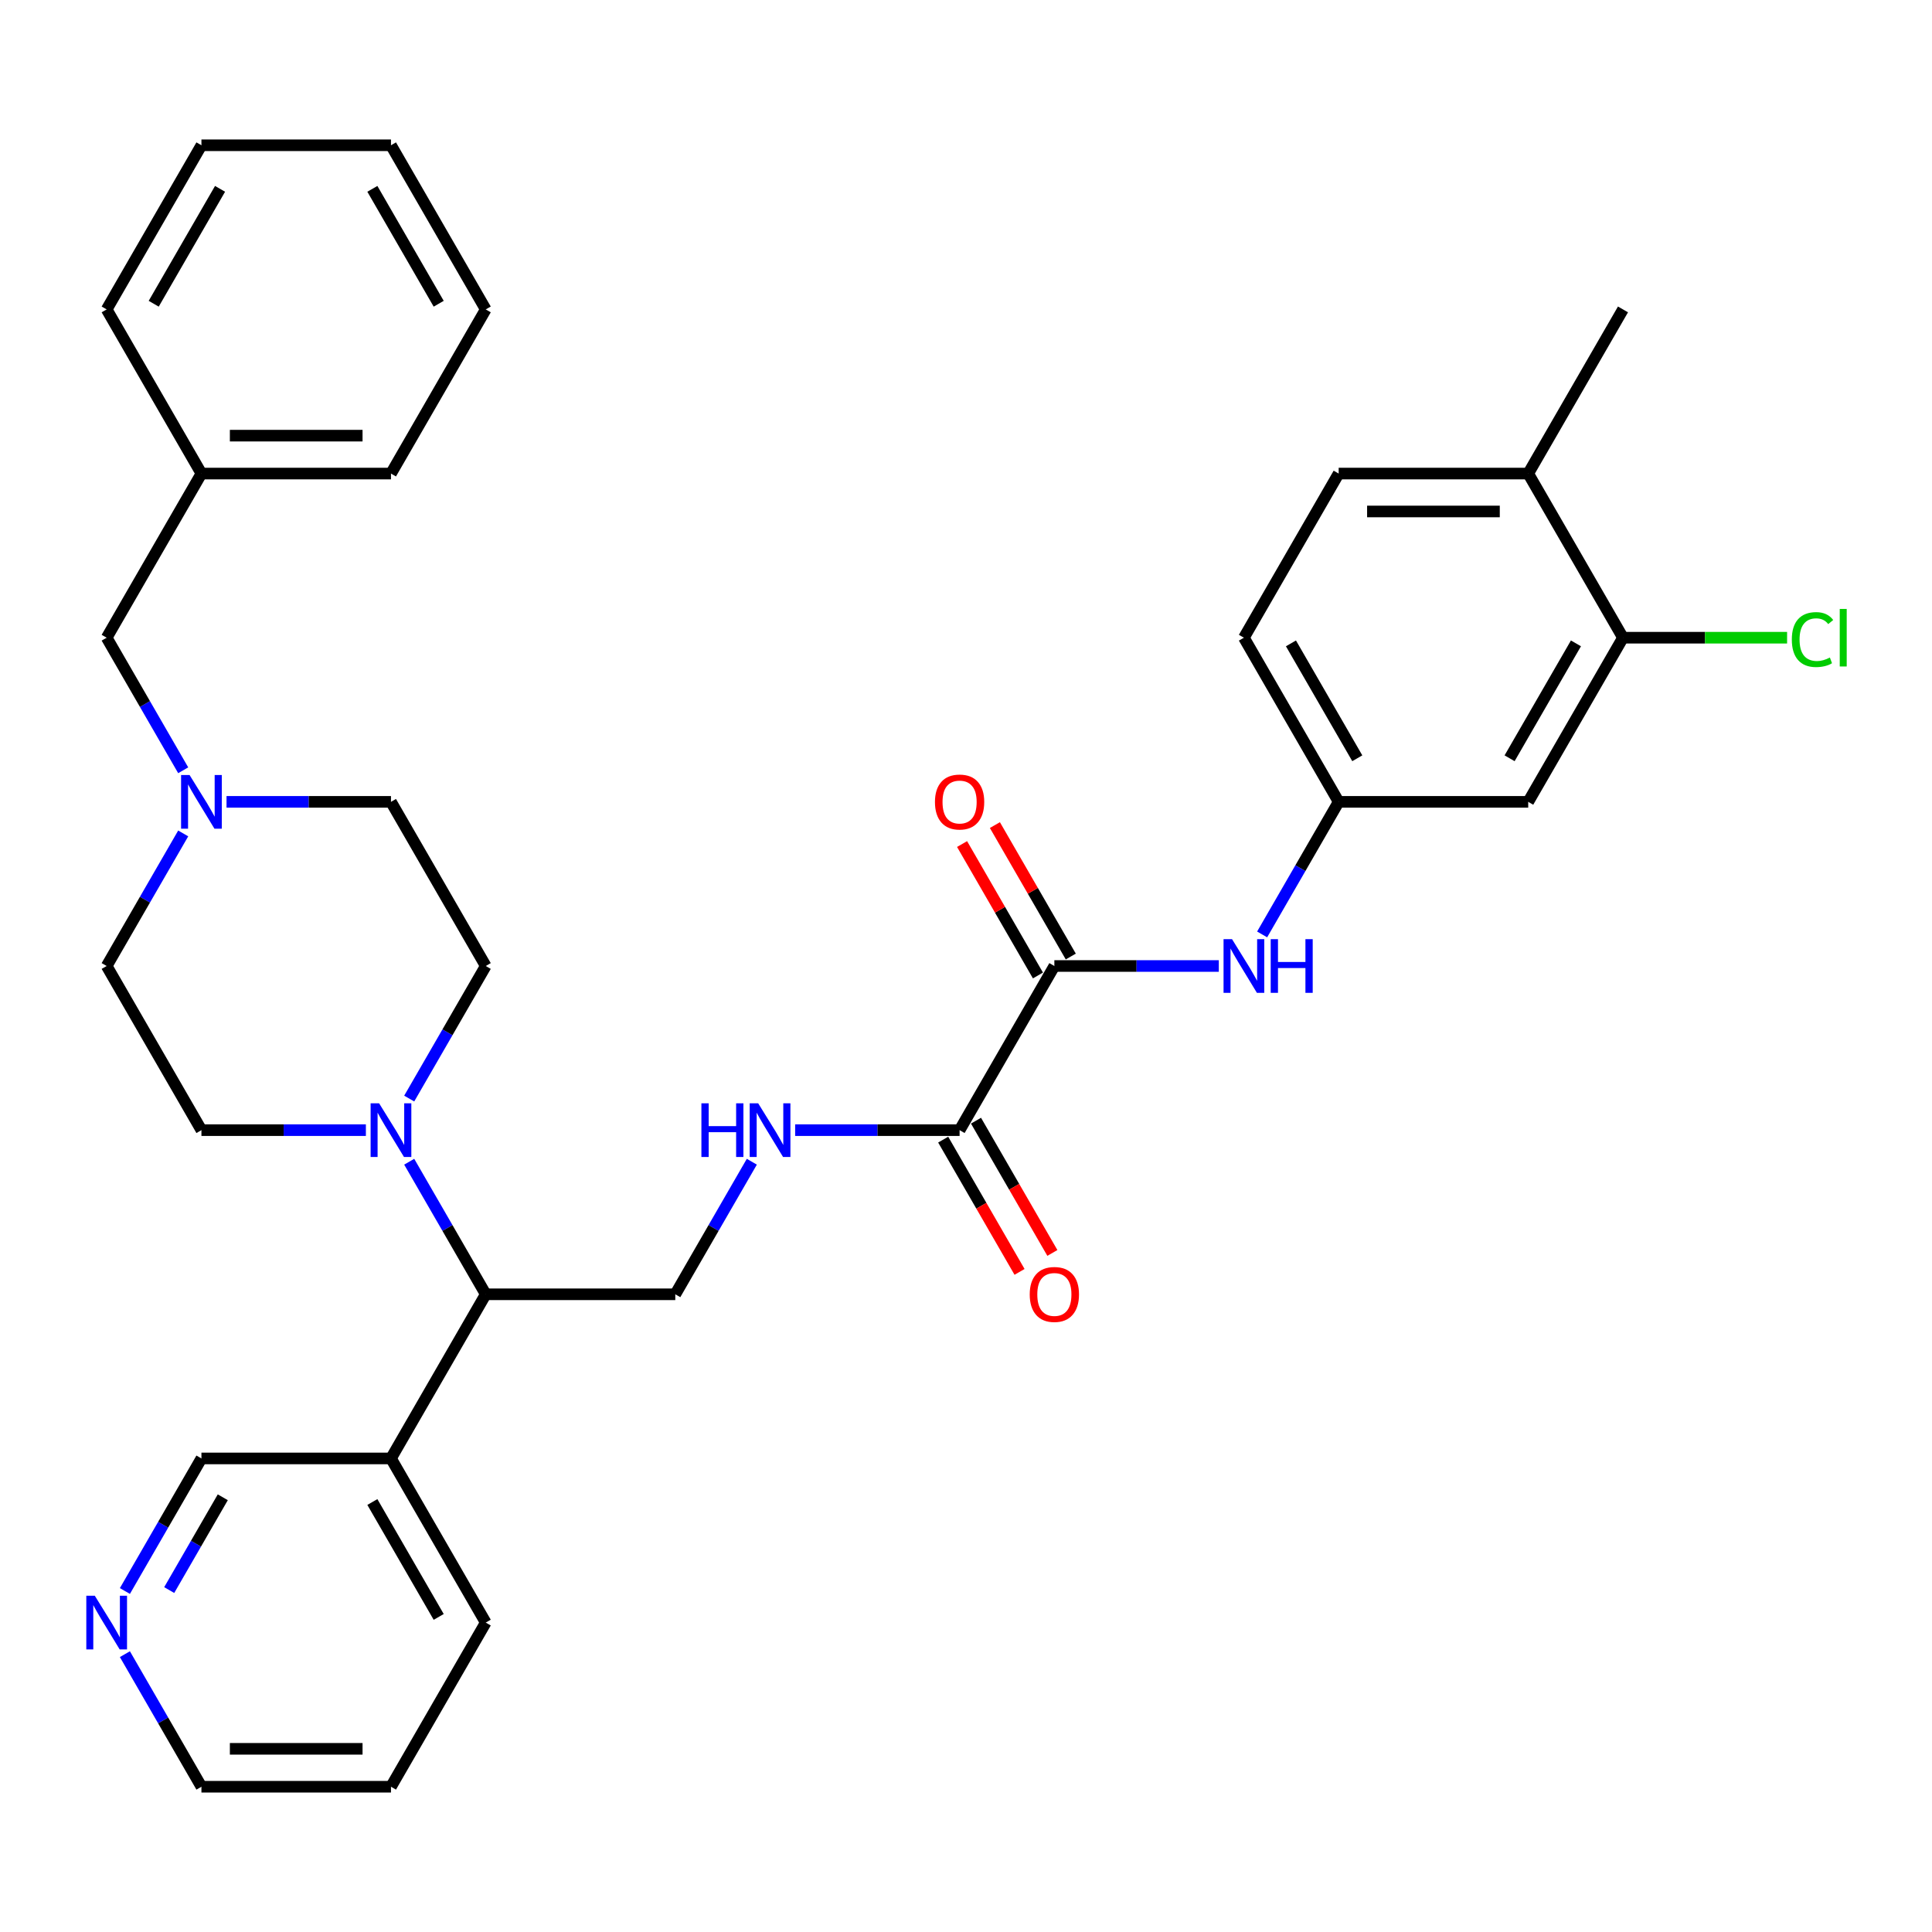 <?xml version='1.0' encoding='iso-8859-1'?>
<svg version='1.1' baseProfile='full'
              xmlns='http://www.w3.org/2000/svg'
                      xmlns:rdkit='http://www.rdkit.org/xml'
                      xmlns:xlink='http://www.w3.org/1999/xlink'
                  xml:space='preserve'
width='1000px' height='1000px' viewBox='0 0 1000 1000'>
<!-- END OF HEADER -->
<rect style='opacity:1.0;fill:#FFFFFF;stroke:none' width='1000' height='1000' x='0' y='0'> </rect>
<path class='bond-1' d='M 545.737,500 L 496.684,584.962' style='fill:none;fill-rule:evenodd;stroke:#000000;stroke-width:6px;stroke-linecap:butt;stroke-linejoin:miter;stroke-opacity:1' />
<path class='bond-2' d='M 545.737,500 L 588.295,500' style='fill:none;fill-rule:evenodd;stroke:#000000;stroke-width:6px;stroke-linecap:butt;stroke-linejoin:miter;stroke-opacity:1' />
<path class='bond-2' d='M 588.295,500 L 630.853,500' style='fill:none;fill-rule:evenodd;stroke:#0000FF;stroke-width:6px;stroke-linecap:butt;stroke-linejoin:miter;stroke-opacity:1' />
<path class='bond-11' d='M 554.233,495.095 L 534.595,461.08' style='fill:none;fill-rule:evenodd;stroke:#000000;stroke-width:6px;stroke-linecap:butt;stroke-linejoin:miter;stroke-opacity:1' />
<path class='bond-11' d='M 534.595,461.08 L 514.957,427.066' style='fill:none;fill-rule:evenodd;stroke:#FF0000;stroke-width:6px;stroke-linecap:butt;stroke-linejoin:miter;stroke-opacity:1' />
<path class='bond-11' d='M 537.241,504.905 L 517.603,470.891' style='fill:none;fill-rule:evenodd;stroke:#000000;stroke-width:6px;stroke-linecap:butt;stroke-linejoin:miter;stroke-opacity:1' />
<path class='bond-11' d='M 517.603,470.891 L 497.965,436.877' style='fill:none;fill-rule:evenodd;stroke:#FF0000;stroke-width:6px;stroke-linecap:butt;stroke-linejoin:miter;stroke-opacity:1' />
<path class='bond-0' d='M 211.805,601.306 L 231.613,635.615' style='fill:none;fill-rule:evenodd;stroke:#0000FF;stroke-width:6px;stroke-linecap:butt;stroke-linejoin:miter;stroke-opacity:1' />
<path class='bond-0' d='M 231.613,635.615 L 251.421,669.923' style='fill:none;fill-rule:evenodd;stroke:#000000;stroke-width:6px;stroke-linecap:butt;stroke-linejoin:miter;stroke-opacity:1' />
<path class='bond-12' d='M 211.805,568.617 L 231.613,534.309' style='fill:none;fill-rule:evenodd;stroke:#0000FF;stroke-width:6px;stroke-linecap:butt;stroke-linejoin:miter;stroke-opacity:1' />
<path class='bond-12' d='M 231.613,534.309 L 251.421,500' style='fill:none;fill-rule:evenodd;stroke:#000000;stroke-width:6px;stroke-linecap:butt;stroke-linejoin:miter;stroke-opacity:1' />
<path class='bond-13' d='M 189.379,584.962 L 146.821,584.962' style='fill:none;fill-rule:evenodd;stroke:#0000FF;stroke-width:6px;stroke-linecap:butt;stroke-linejoin:miter;stroke-opacity:1' />
<path class='bond-13' d='M 146.821,584.962 L 104.263,584.962' style='fill:none;fill-rule:evenodd;stroke:#000000;stroke-width:6px;stroke-linecap:butt;stroke-linejoin:miter;stroke-opacity:1' />
<path class='bond-4' d='M 496.684,584.962 L 454.126,584.962' style='fill:none;fill-rule:evenodd;stroke:#000000;stroke-width:6px;stroke-linecap:butt;stroke-linejoin:miter;stroke-opacity:1' />
<path class='bond-4' d='M 454.126,584.962 L 411.568,584.962' style='fill:none;fill-rule:evenodd;stroke:#0000FF;stroke-width:6px;stroke-linecap:butt;stroke-linejoin:miter;stroke-opacity:1' />
<path class='bond-15' d='M 488.188,589.867 L 507.951,624.097' style='fill:none;fill-rule:evenodd;stroke:#000000;stroke-width:6px;stroke-linecap:butt;stroke-linejoin:miter;stroke-opacity:1' />
<path class='bond-15' d='M 507.951,624.097 L 527.714,658.327' style='fill:none;fill-rule:evenodd;stroke:#FF0000;stroke-width:6px;stroke-linecap:butt;stroke-linejoin:miter;stroke-opacity:1' />
<path class='bond-15' d='M 505.181,580.056 L 524.943,614.287' style='fill:none;fill-rule:evenodd;stroke:#000000;stroke-width:6px;stroke-linecap:butt;stroke-linejoin:miter;stroke-opacity:1' />
<path class='bond-15' d='M 524.943,614.287 L 544.706,648.517' style='fill:none;fill-rule:evenodd;stroke:#FF0000;stroke-width:6px;stroke-linecap:butt;stroke-linejoin:miter;stroke-opacity:1' />
<path class='bond-9' d='M 653.279,483.656 L 673.087,449.347' style='fill:none;fill-rule:evenodd;stroke:#0000FF;stroke-width:6px;stroke-linecap:butt;stroke-linejoin:miter;stroke-opacity:1' />
<path class='bond-9' d='M 673.087,449.347 L 692.895,415.038' style='fill:none;fill-rule:evenodd;stroke:#000000;stroke-width:6px;stroke-linecap:butt;stroke-linejoin:miter;stroke-opacity:1' />
<path class='bond-3' d='M 251.421,669.923 L 349.526,669.923' style='fill:none;fill-rule:evenodd;stroke:#000000;stroke-width:6px;stroke-linecap:butt;stroke-linejoin:miter;stroke-opacity:1' />
<path class='bond-10' d='M 251.421,669.923 L 202.368,754.885' style='fill:none;fill-rule:evenodd;stroke:#000000;stroke-width:6px;stroke-linecap:butt;stroke-linejoin:miter;stroke-opacity:1' />
<path class='bond-7' d='M 389.143,601.306 L 369.335,635.615' style='fill:none;fill-rule:evenodd;stroke:#0000FF;stroke-width:6px;stroke-linecap:butt;stroke-linejoin:miter;stroke-opacity:1' />
<path class='bond-7' d='M 369.335,635.615 L 349.526,669.923' style='fill:none;fill-rule:evenodd;stroke:#000000;stroke-width:6px;stroke-linecap:butt;stroke-linejoin:miter;stroke-opacity:1' />
<path class='bond-5' d='M 94.827,431.383 L 75.019,465.691' style='fill:none;fill-rule:evenodd;stroke:#0000FF;stroke-width:6px;stroke-linecap:butt;stroke-linejoin:miter;stroke-opacity:1' />
<path class='bond-5' d='M 75.019,465.691 L 55.21,500' style='fill:none;fill-rule:evenodd;stroke:#000000;stroke-width:6px;stroke-linecap:butt;stroke-linejoin:miter;stroke-opacity:1' />
<path class='bond-17' d='M 94.827,398.694 L 75.019,364.385' style='fill:none;fill-rule:evenodd;stroke:#0000FF;stroke-width:6px;stroke-linecap:butt;stroke-linejoin:miter;stroke-opacity:1' />
<path class='bond-17' d='M 75.019,364.385 L 55.21,330.077' style='fill:none;fill-rule:evenodd;stroke:#000000;stroke-width:6px;stroke-linecap:butt;stroke-linejoin:miter;stroke-opacity:1' />
<path class='bond-35' d='M 117.252,415.038 L 159.81,415.038' style='fill:none;fill-rule:evenodd;stroke:#0000FF;stroke-width:6px;stroke-linecap:butt;stroke-linejoin:miter;stroke-opacity:1' />
<path class='bond-35' d='M 159.81,415.038 L 202.368,415.038' style='fill:none;fill-rule:evenodd;stroke:#000000;stroke-width:6px;stroke-linecap:butt;stroke-linejoin:miter;stroke-opacity:1' />
<path class='bond-6' d='M 840.053,330.077 L 791.001,415.038' style='fill:none;fill-rule:evenodd;stroke:#000000;stroke-width:6px;stroke-linecap:butt;stroke-linejoin:miter;stroke-opacity:1' />
<path class='bond-6' d='M 815.703,333.01 L 781.366,392.483' style='fill:none;fill-rule:evenodd;stroke:#000000;stroke-width:6px;stroke-linecap:butt;stroke-linejoin:miter;stroke-opacity:1' />
<path class='bond-21' d='M 840.053,330.077 L 882.523,330.077' style='fill:none;fill-rule:evenodd;stroke:#000000;stroke-width:6px;stroke-linecap:butt;stroke-linejoin:miter;stroke-opacity:1' />
<path class='bond-21' d='M 882.523,330.077 L 924.993,330.077' style='fill:none;fill-rule:evenodd;stroke:#00CC00;stroke-width:6px;stroke-linecap:butt;stroke-linejoin:miter;stroke-opacity:1' />
<path class='bond-34' d='M 840.053,330.077 L 791.001,245.115' style='fill:none;fill-rule:evenodd;stroke:#000000;stroke-width:6px;stroke-linecap:butt;stroke-linejoin:miter;stroke-opacity:1' />
<path class='bond-8' d='M 791.001,415.038 L 692.895,415.038' style='fill:none;fill-rule:evenodd;stroke:#000000;stroke-width:6px;stroke-linecap:butt;stroke-linejoin:miter;stroke-opacity:1' />
<path class='bond-22' d='M 692.895,415.038 L 643.843,330.077' style='fill:none;fill-rule:evenodd;stroke:#000000;stroke-width:6px;stroke-linecap:butt;stroke-linejoin:miter;stroke-opacity:1' />
<path class='bond-22' d='M 702.53,392.483 L 668.193,333.01' style='fill:none;fill-rule:evenodd;stroke:#000000;stroke-width:6px;stroke-linecap:butt;stroke-linejoin:miter;stroke-opacity:1' />
<path class='bond-23' d='M 202.368,754.885 L 104.263,754.885' style='fill:none;fill-rule:evenodd;stroke:#000000;stroke-width:6px;stroke-linecap:butt;stroke-linejoin:miter;stroke-opacity:1' />
<path class='bond-25' d='M 202.368,754.885 L 251.421,839.847' style='fill:none;fill-rule:evenodd;stroke:#000000;stroke-width:6px;stroke-linecap:butt;stroke-linejoin:miter;stroke-opacity:1' />
<path class='bond-25' d='M 192.734,777.44 L 227.071,836.913' style='fill:none;fill-rule:evenodd;stroke:#000000;stroke-width:6px;stroke-linecap:butt;stroke-linejoin:miter;stroke-opacity:1' />
<path class='bond-19' d='M 251.421,500 L 202.368,415.038' style='fill:none;fill-rule:evenodd;stroke:#000000;stroke-width:6px;stroke-linecap:butt;stroke-linejoin:miter;stroke-opacity:1' />
<path class='bond-20' d='M 104.263,584.962 L 55.21,500' style='fill:none;fill-rule:evenodd;stroke:#000000;stroke-width:6px;stroke-linecap:butt;stroke-linejoin:miter;stroke-opacity:1' />
<path class='bond-14' d='M 791.001,245.115 L 692.895,245.115' style='fill:none;fill-rule:evenodd;stroke:#000000;stroke-width:6px;stroke-linecap:butt;stroke-linejoin:miter;stroke-opacity:1' />
<path class='bond-14' d='M 776.285,264.736 L 707.611,264.736' style='fill:none;fill-rule:evenodd;stroke:#000000;stroke-width:6px;stroke-linecap:butt;stroke-linejoin:miter;stroke-opacity:1' />
<path class='bond-27' d='M 791.001,245.115 L 840.053,160.153' style='fill:none;fill-rule:evenodd;stroke:#000000;stroke-width:6px;stroke-linecap:butt;stroke-linejoin:miter;stroke-opacity:1' />
<path class='bond-16' d='M 64.647,823.503 L 84.455,789.194' style='fill:none;fill-rule:evenodd;stroke:#0000FF;stroke-width:6px;stroke-linecap:butt;stroke-linejoin:miter;stroke-opacity:1' />
<path class='bond-16' d='M 84.455,789.194 L 104.263,754.885' style='fill:none;fill-rule:evenodd;stroke:#000000;stroke-width:6px;stroke-linecap:butt;stroke-linejoin:miter;stroke-opacity:1' />
<path class='bond-16' d='M 87.582,823.021 L 101.447,799.004' style='fill:none;fill-rule:evenodd;stroke:#0000FF;stroke-width:6px;stroke-linecap:butt;stroke-linejoin:miter;stroke-opacity:1' />
<path class='bond-16' d='M 101.447,799.004 L 115.313,774.988' style='fill:none;fill-rule:evenodd;stroke:#000000;stroke-width:6px;stroke-linecap:butt;stroke-linejoin:miter;stroke-opacity:1' />
<path class='bond-36' d='M 64.647,856.191 L 84.455,890.5' style='fill:none;fill-rule:evenodd;stroke:#0000FF;stroke-width:6px;stroke-linecap:butt;stroke-linejoin:miter;stroke-opacity:1' />
<path class='bond-36' d='M 84.455,890.5 L 104.263,924.809' style='fill:none;fill-rule:evenodd;stroke:#000000;stroke-width:6px;stroke-linecap:butt;stroke-linejoin:miter;stroke-opacity:1' />
<path class='bond-24' d='M 55.21,330.077 L 104.263,245.115' style='fill:none;fill-rule:evenodd;stroke:#000000;stroke-width:6px;stroke-linecap:butt;stroke-linejoin:miter;stroke-opacity:1' />
<path class='bond-18' d='M 692.895,245.115 L 643.843,330.077' style='fill:none;fill-rule:evenodd;stroke:#000000;stroke-width:6px;stroke-linecap:butt;stroke-linejoin:miter;stroke-opacity:1' />
<path class='bond-28' d='M 104.263,245.115 L 202.368,245.115' style='fill:none;fill-rule:evenodd;stroke:#000000;stroke-width:6px;stroke-linecap:butt;stroke-linejoin:miter;stroke-opacity:1' />
<path class='bond-28' d='M 118.979,225.494 L 187.653,225.494' style='fill:none;fill-rule:evenodd;stroke:#000000;stroke-width:6px;stroke-linecap:butt;stroke-linejoin:miter;stroke-opacity:1' />
<path class='bond-29' d='M 104.263,245.115 L 55.21,160.153' style='fill:none;fill-rule:evenodd;stroke:#000000;stroke-width:6px;stroke-linecap:butt;stroke-linejoin:miter;stroke-opacity:1' />
<path class='bond-30' d='M 251.421,839.847 L 202.368,924.809' style='fill:none;fill-rule:evenodd;stroke:#000000;stroke-width:6px;stroke-linecap:butt;stroke-linejoin:miter;stroke-opacity:1' />
<path class='bond-26' d='M 104.263,924.809 L 202.368,924.809' style='fill:none;fill-rule:evenodd;stroke:#000000;stroke-width:6px;stroke-linecap:butt;stroke-linejoin:miter;stroke-opacity:1' />
<path class='bond-26' d='M 118.979,905.188 L 187.653,905.188' style='fill:none;fill-rule:evenodd;stroke:#000000;stroke-width:6px;stroke-linecap:butt;stroke-linejoin:miter;stroke-opacity:1' />
<path class='bond-32' d='M 202.368,245.115 L 251.421,160.153' style='fill:none;fill-rule:evenodd;stroke:#000000;stroke-width:6px;stroke-linecap:butt;stroke-linejoin:miter;stroke-opacity:1' />
<path class='bond-31' d='M 55.21,160.153 L 104.263,75.191' style='fill:none;fill-rule:evenodd;stroke:#000000;stroke-width:6px;stroke-linecap:butt;stroke-linejoin:miter;stroke-opacity:1' />
<path class='bond-31' d='M 79.561,157.219 L 113.897,97.746' style='fill:none;fill-rule:evenodd;stroke:#000000;stroke-width:6px;stroke-linecap:butt;stroke-linejoin:miter;stroke-opacity:1' />
<path class='bond-33' d='M 104.263,75.191 L 202.368,75.191' style='fill:none;fill-rule:evenodd;stroke:#000000;stroke-width:6px;stroke-linecap:butt;stroke-linejoin:miter;stroke-opacity:1' />
<path class='bond-37' d='M 251.421,160.153 L 202.368,75.191' style='fill:none;fill-rule:evenodd;stroke:#000000;stroke-width:6px;stroke-linecap:butt;stroke-linejoin:miter;stroke-opacity:1' />
<path class='bond-37' d='M 227.071,157.219 L 192.734,97.746' style='fill:none;fill-rule:evenodd;stroke:#000000;stroke-width:6px;stroke-linecap:butt;stroke-linejoin:miter;stroke-opacity:1' />
<path  class='atom-1' d='M 196.227 571.07
L 205.331 585.786
Q 206.234 587.238, 207.686 589.867
Q 209.138 592.496, 209.216 592.653
L 209.216 571.07
L 212.905 571.07
L 212.905 598.853
L 209.098 598.853
L 199.327 582.764
Q 198.189 580.881, 196.973 578.722
Q 195.795 576.564, 195.442 575.897
L 195.442 598.853
L 191.832 598.853
L 191.832 571.07
L 196.227 571.07
' fill='#0000FF'/>
<path  class='atom-3' d='M 637.701 486.108
L 646.805 500.824
Q 647.708 502.276, 649.16 504.905
Q 650.612 507.534, 650.69 507.691
L 650.69 486.108
L 654.379 486.108
L 654.379 513.892
L 650.573 513.892
L 640.801 497.802
Q 639.663 495.919, 638.447 493.76
Q 637.269 491.602, 636.916 490.935
L 636.916 513.892
L 633.306 513.892
L 633.306 486.108
L 637.701 486.108
' fill='#0000FF'/>
<path  class='atom-3' d='M 657.715 486.108
L 661.482 486.108
L 661.482 497.92
L 675.688 497.92
L 675.688 486.108
L 679.455 486.108
L 679.455 513.892
L 675.688 513.892
L 675.688 501.06
L 661.482 501.06
L 661.482 513.892
L 657.715 513.892
L 657.715 486.108
' fill='#0000FF'/>
<path  class='atom-5' d='M 363.045 571.07
L 366.813 571.07
L 366.813 582.882
L 381.018 582.882
L 381.018 571.07
L 384.786 571.07
L 384.786 598.853
L 381.018 598.853
L 381.018 586.021
L 366.813 586.021
L 366.813 598.853
L 363.045 598.853
L 363.045 571.07
' fill='#0000FF'/>
<path  class='atom-5' d='M 392.438 571.07
L 401.542 585.786
Q 402.444 587.238, 403.896 589.867
Q 405.348 592.496, 405.427 592.653
L 405.427 571.07
L 409.116 571.07
L 409.116 598.853
L 405.309 598.853
L 395.538 582.764
Q 394.4 580.881, 393.183 578.722
Q 392.006 576.564, 391.653 575.897
L 391.653 598.853
L 388.043 598.853
L 388.043 571.07
L 392.438 571.07
' fill='#0000FF'/>
<path  class='atom-6' d='M 98.122 401.147
L 107.226 415.862
Q 108.128 417.314, 109.58 419.944
Q 111.032 422.573, 111.111 422.73
L 111.111 401.147
L 114.8 401.147
L 114.8 428.93
L 110.993 428.93
L 101.222 412.841
Q 100.084 410.957, 98.867 408.799
Q 97.69 406.64, 97.337 405.973
L 97.337 428.93
L 93.727 428.93
L 93.727 401.147
L 98.122 401.147
' fill='#0000FF'/>
<path  class='atom-12' d='M 483.931 415.117
Q 483.931 408.446, 487.227 404.718
Q 490.523 400.99, 496.684 400.99
Q 502.846 400.99, 506.142 404.718
Q 509.438 408.446, 509.438 415.117
Q 509.438 421.866, 506.103 425.712
Q 502.767 429.519, 496.684 429.519
Q 490.563 429.519, 487.227 425.712
Q 483.931 421.906, 483.931 415.117
M 496.684 426.379
Q 500.923 426.379, 503.199 423.554
Q 505.514 420.689, 505.514 415.117
Q 505.514 409.662, 503.199 406.915
Q 500.923 404.129, 496.684 404.129
Q 492.446 404.129, 490.131 406.876
Q 487.855 409.623, 487.855 415.117
Q 487.855 420.728, 490.131 423.554
Q 492.446 426.379, 496.684 426.379
' fill='#FF0000'/>
<path  class='atom-16' d='M 532.983 670.002
Q 532.983 663.331, 536.28 659.603
Q 539.576 655.875, 545.737 655.875
Q 551.898 655.875, 555.195 659.603
Q 558.491 663.331, 558.491 670.002
Q 558.491 676.752, 555.155 680.597
Q 551.82 684.404, 545.737 684.404
Q 539.615 684.404, 536.28 680.597
Q 532.983 676.791, 532.983 670.002
M 545.737 681.264
Q 549.975 681.264, 552.251 678.439
Q 554.567 675.574, 554.567 670.002
Q 554.567 664.547, 552.251 661.8
Q 549.975 659.014, 545.737 659.014
Q 541.499 659.014, 539.184 661.761
Q 536.908 664.508, 536.908 670.002
Q 536.908 675.614, 539.184 678.439
Q 541.499 681.264, 545.737 681.264
' fill='#FF0000'/>
<path  class='atom-17' d='M 49.069 825.955
L 58.173 840.671
Q 59.076 842.123, 60.528 844.752
Q 61.98 847.381, 62.058 847.538
L 62.058 825.955
L 65.747 825.955
L 65.747 853.739
L 61.94 853.739
L 52.169 837.649
Q 51.031 835.766, 49.815 833.607
Q 48.637 831.449, 48.284 830.782
L 48.284 853.739
L 44.674 853.739
L 44.674 825.955
L 49.069 825.955
' fill='#0000FF'/>
<path  class='atom-22' d='M 927.446 331.038
Q 927.446 324.131, 930.663 320.521
Q 933.92 316.872, 940.082 316.872
Q 945.811 316.872, 948.872 320.913
L 946.282 323.033
Q 944.045 320.089, 940.082 320.089
Q 935.883 320.089, 933.646 322.915
Q 931.448 325.701, 931.448 331.038
Q 931.448 336.532, 933.724 339.357
Q 936.04 342.183, 940.513 342.183
Q 943.574 342.183, 947.145 340.338
L 948.244 343.281
Q 946.792 344.223, 944.594 344.773
Q 942.397 345.322, 939.964 345.322
Q 933.92 345.322, 930.663 341.633
Q 927.446 337.945, 927.446 331.038
' fill='#00CC00'/>
<path  class='atom-22' d='M 952.247 315.184
L 955.857 315.184
L 955.857 344.969
L 952.247 344.969
L 952.247 315.184
' fill='#00CC00'/>
</svg>
